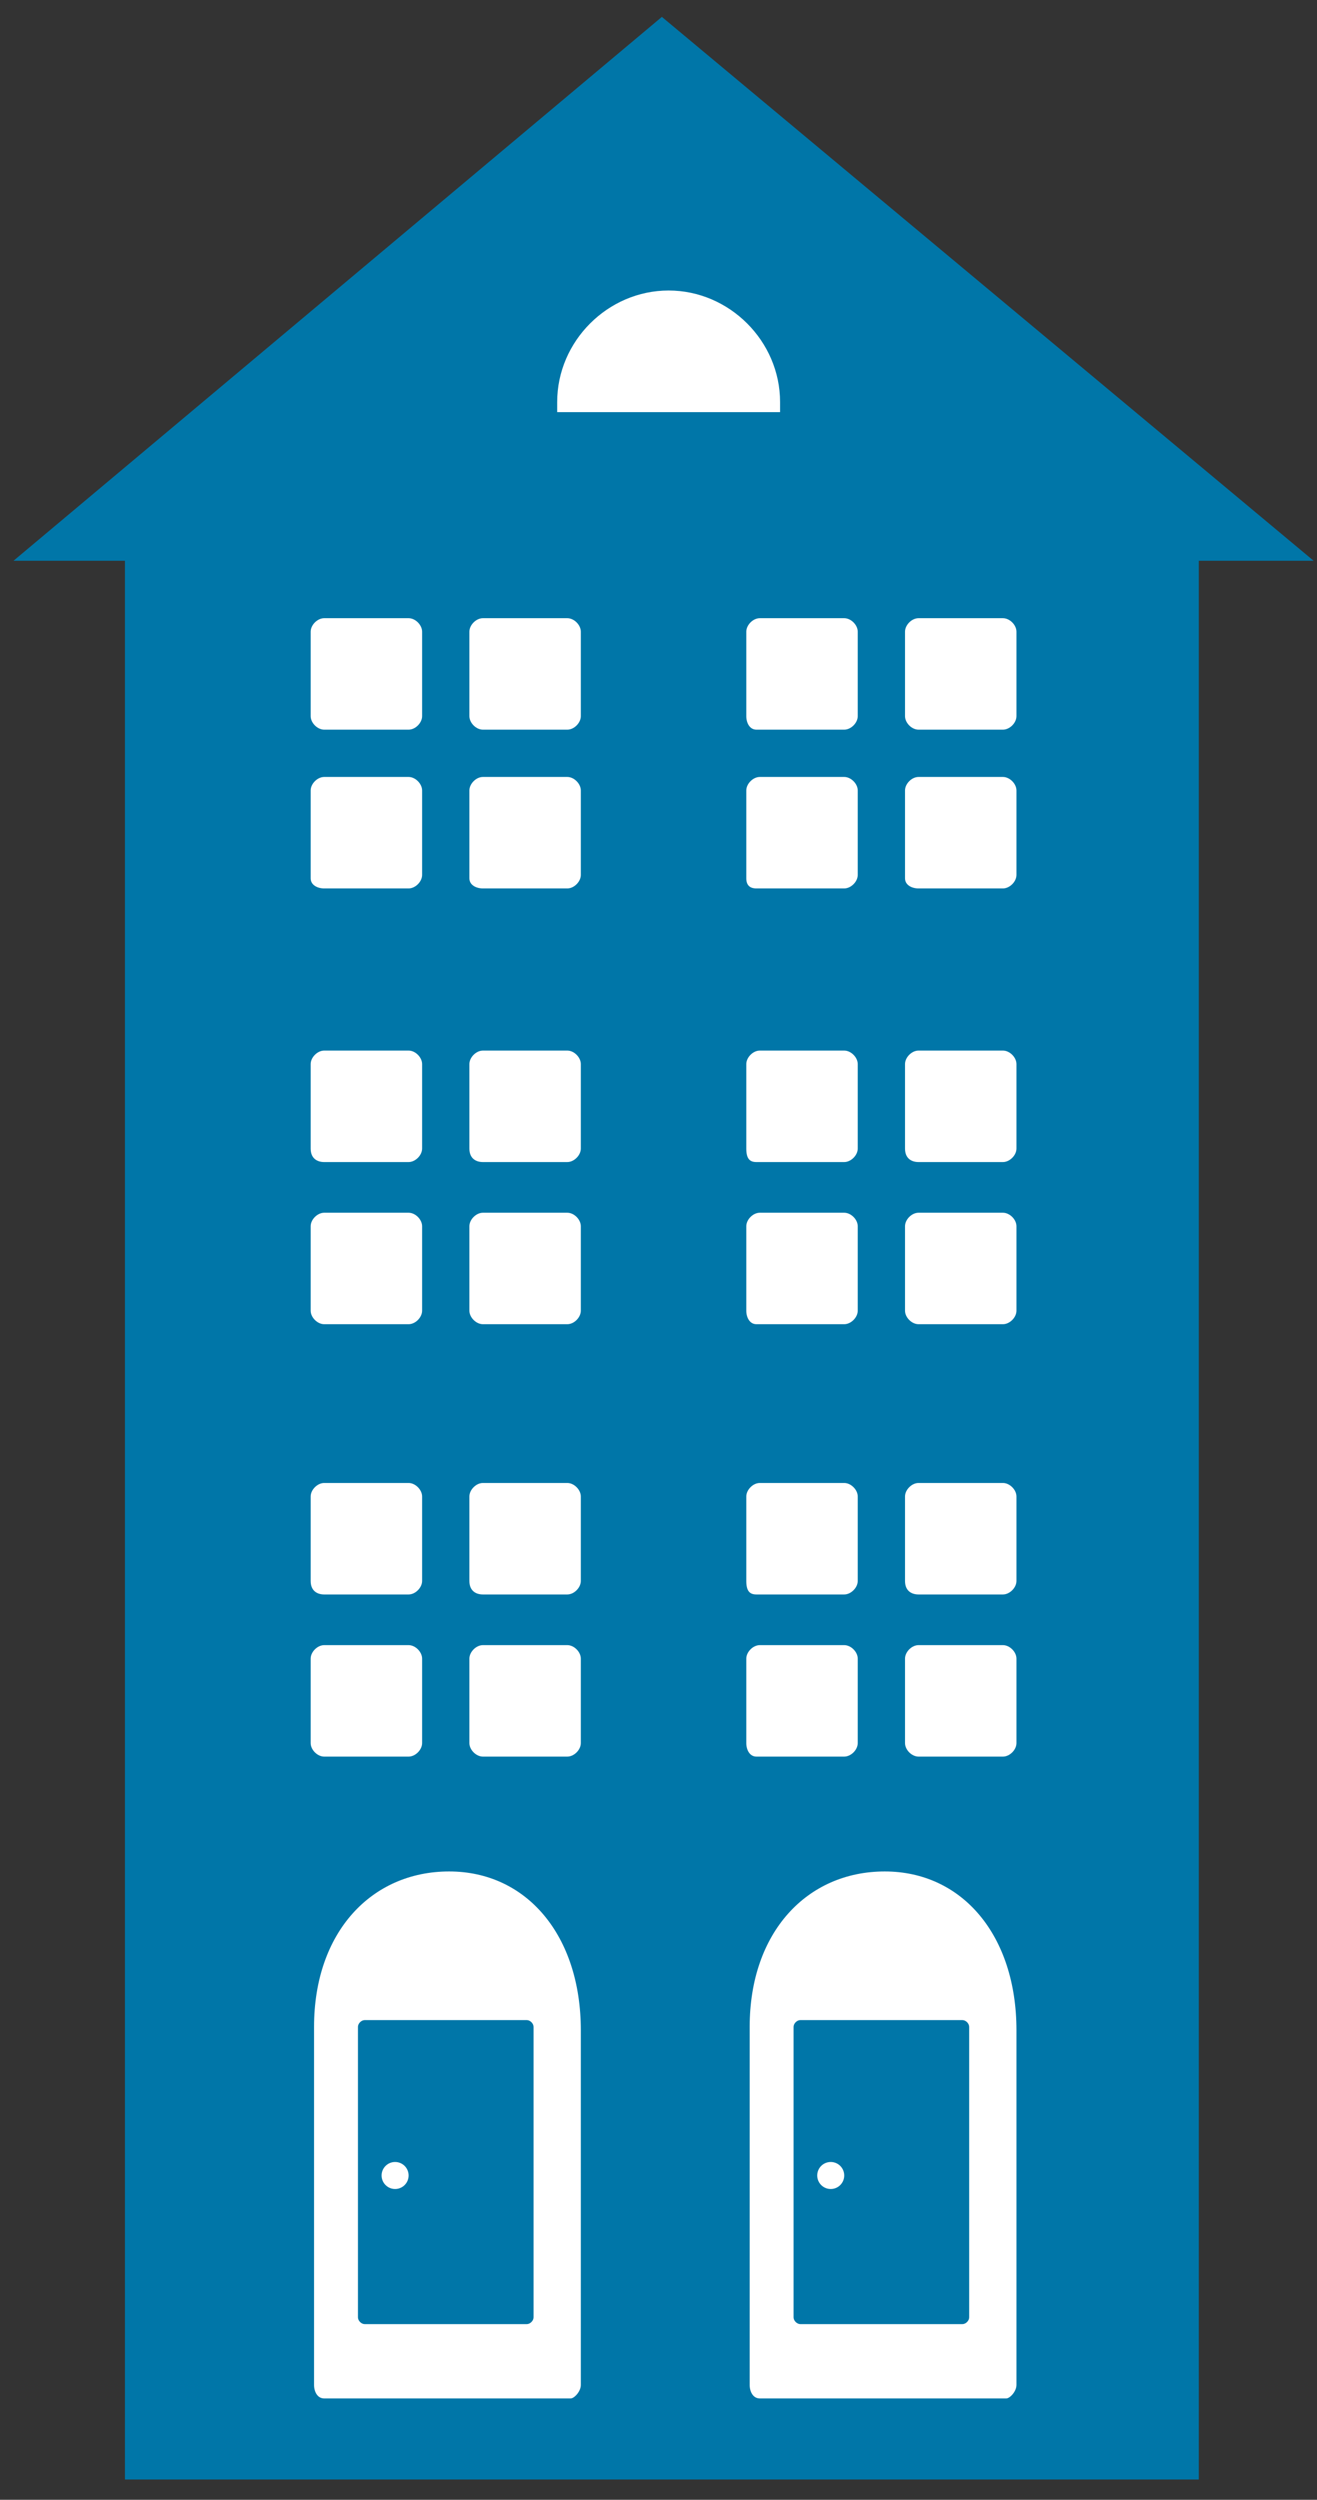 <svg width="39" height="74" viewBox="0 0 39 74" fill="none" xmlns="http://www.w3.org/2000/svg">
<rect x="0" y="0" width="39" height="74" fill="#333333" stroke="none"/>
<path d="M0.4 16.6L19.6 0.5L38.9 16.6H35.5V73.4H3.7V16.6H0.4Z" fill="#0076A8"/>
<path d="M16.5 12.2C16.5 12.1 16.5 12 16.5 11.9C16.5 10.1 18 8.6 19.8 8.6C21.6 8.6 23.1 10.1 23.1 11.9C23.1 12 23.1 12.1 23.1 12.2H16.5Z" fill="white"/>
<path d="M22.2 60C22.2 57.2 23.9 55.4 26.2 55.4C28.5 55.4 30.1 57.3 30.1 60.1V70.6C30.1 70.8 29.9 71 29.8 71H22.5C22.3 71 22.2 70.8 22.2 70.6V68.4V60Z" fill="white"/>
<path d="M23.7 68.8H28.5C28.6 68.8 28.7 68.7 28.7 68.6V60C28.7 59.9 28.6 59.8 28.5 59.8H23.7C23.6 59.8 23.5 59.9 23.5 60V68.6C23.5 68.7 23.6 68.8 23.7 68.8Z" fill="#0076A8"/>
<path d="M24.6 64.8C24.821 64.8 25 64.621 25 64.4C25 64.179 24.821 64 24.6 64C24.379 64 24.2 64.179 24.2 64.4C24.2 64.621 24.379 64.8 24.6 64.8Z" fill="white"/>
<path d="M9.3 60C9.3 57.2 11 55.4 13.3 55.4C15.6 55.4 17.2 57.3 17.2 60.1V70.6C17.2 70.8 17 71 16.9 71H9.6C9.4 71 9.3 70.8 9.3 70.6V60Z" fill="white"/>
<path d="M10.8 68.8H15.6C15.7 68.8 15.8 68.7 15.8 68.6V60C15.8 59.9 15.7 59.8 15.6 59.8H10.8C10.7 59.8 10.6 59.9 10.6 60V68.6C10.6 68.7 10.7 68.8 10.8 68.8Z" fill="#0076A8"/>
<path d="M11.7 64.8C11.921 64.8 12.1 64.621 12.1 64.4C12.1 64.179 11.921 64 11.7 64C11.479 64 11.3 64.179 11.3 64.4C11.3 64.621 11.479 64.8 11.7 64.8Z" fill="white"/>
<path d="M22.4 47.2H25C25.2 47.2 25.4 47 25.4 46.8V44.3C25.4 44.1 25.2 43.9 25 43.9H22.5C22.3 43.9 22.1 44.1 22.1 44.3V46.8C22.1 47.1 22.2 47.2 22.4 47.2Z" fill="white"/>
<path d="M27.2 47.2H29.7C29.9 47.2 30.1 47 30.1 46.8V44.3C30.1 44.1 29.9 43.9 29.7 43.9H27.2C27 43.9 26.8 44.1 26.8 44.3V46.8C26.8 47.1 27 47.2 27.2 47.2Z" fill="white"/>
<path d="M22.4 52H25C25.2 52 25.4 51.8 25.4 51.6V49.1C25.4 48.9 25.2 48.7 25 48.7H22.5C22.3 48.7 22.1 48.9 22.1 49.1V51.6C22.1 51.8 22.2 52 22.4 52Z" fill="white"/>
<path d="M27.2 52H29.7C29.9 52 30.1 51.8 30.1 51.6V49.1C30.1 48.9 29.9 48.7 29.7 48.7H27.2C27 48.7 26.8 48.9 26.8 49.1V51.6C26.8 51.8 27 52 27.2 52Z" fill="white"/>
<path d="M9.6 47.2H12.1C12.3 47.2 12.5 47 12.5 46.8V44.3C12.5 44.1 12.3 43.9 12.1 43.9H9.6C9.4 43.9 9.2 44.1 9.2 44.3V46.8C9.2 47.1 9.4 47.2 9.6 47.2Z" fill="white"/>
<path d="M14.3 47.2H16.8C17 47.2 17.2 47 17.2 46.8V44.3C17.2 44.1 17 43.9 16.8 43.9H14.3C14.1 43.9 13.9 44.1 13.9 44.3V46.8C13.9 47.1 14.1 47.2 14.3 47.2Z" fill="white"/>
<path d="M9.6 52H12.1C12.3 52 12.5 51.8 12.5 51.6V49.1C12.5 48.9 12.3 48.7 12.1 48.7H9.6C9.4 48.7 9.2 48.9 9.2 49.1V51.6C9.2 51.8 9.4 52 9.6 52Z" fill="white"/>
<path d="M14.3 52H16.8C17 52 17.2 51.8 17.2 51.6V49.1C17.2 48.9 17 48.7 16.8 48.7H14.3C14.1 48.7 13.9 48.9 13.9 49.1V51.6C13.9 51.8 14.1 52 14.3 52Z" fill="white"/>
<path d="M22.4 34.4H25C25.2 34.4 25.4 34.2 25.4 34V31.5C25.4 31.3 25.2 31.1 25 31.1H22.5C22.3 31.1 22.1 31.3 22.1 31.5V34C22.1 34.3 22.2 34.4 22.4 34.4Z" fill="white"/>
<path d="M27.2 34.4H29.7C29.9 34.4 30.1 34.2 30.1 34V31.5C30.1 31.3 29.9 31.1 29.7 31.1H27.2C27 31.1 26.8 31.3 26.8 31.5V34C26.8 34.3 27 34.4 27.2 34.4Z" fill="white"/>
<path d="M22.4 39.2H25C25.2 39.2 25.4 39 25.4 38.8V36.3C25.4 36.1 25.2 35.9 25 35.9H22.5C22.3 35.9 22.1 36.1 22.1 36.3V38.8C22.1 39 22.2 39.2 22.4 39.2Z" fill="white"/>
<path d="M27.2 39.2H29.7C29.9 39.2 30.1 39 30.1 38.8V36.3C30.1 36.1 29.9 35.9 29.7 35.9H27.2C27 35.9 26.8 36.1 26.8 36.3V38.8C26.8 39 27 39.2 27.2 39.2Z" fill="white"/>
<path d="M9.6 34.4H12.1C12.3 34.4 12.5 34.2 12.5 34V31.5C12.5 31.3 12.3 31.1 12.1 31.1H9.6C9.4 31.1 9.2 31.3 9.2 31.5V34C9.2 34.3 9.4 34.4 9.6 34.4Z" fill="white"/>
<path d="M14.3 34.4H16.8C17 34.4 17.2 34.2 17.2 34V31.5C17.2 31.3 17 31.1 16.8 31.1H14.3C14.1 31.1 13.9 31.3 13.9 31.5V34C13.9 34.3 14.1 34.4 14.3 34.4Z" fill="white"/>
<path d="M9.6 39.2H12.1C12.3 39.2 12.5 39 12.5 38.8V36.3C12.5 36.1 12.3 35.9 12.1 35.9H9.6C9.4 35.9 9.2 36.1 9.2 36.3V38.8C9.2 39 9.4 39.2 9.6 39.2Z" fill="white"/>
<path d="M14.3 39.2H16.8C17 39.2 17.2 39 17.2 38.8V36.3C17.2 36.1 17 35.9 16.8 35.9H14.3C14.1 35.9 13.9 36.1 13.9 36.3V38.8C13.9 39 14.1 39.2 14.3 39.2Z" fill="white"/>
<path d="M22.4 21.6H25C25.2 21.6 25.4 21.4 25.4 21.2V18.7C25.4 18.5 25.2 18.3 25 18.3H22.5C22.3 18.3 22.1 18.5 22.1 18.7V21.2C22.1 21.4 22.2 21.6 22.4 21.6Z" fill="white"/>
<path d="M27.2 21.6H29.7C29.9 21.6 30.1 21.4 30.1 21.2V18.7C30.1 18.5 29.9 18.3 29.7 18.3H27.2C27 18.3 26.8 18.5 26.8 18.7V21.2C26.8 21.4 27 21.6 27.2 21.6Z" fill="white"/>
<path d="M22.4 26.3H25C25.2 26.3 25.4 26.1 25.4 25.9V23.4C25.4 23.2 25.2 23 25 23H22.5C22.3 23 22.1 23.2 22.1 23.4V26C22.1 26.2 22.2 26.3 22.4 26.3Z" fill="white"/>
<path d="M27.2 26.3H29.7C29.9 26.3 30.1 26.1 30.1 25.9V23.4C30.1 23.2 29.9 23 29.7 23H27.2C27 23 26.8 23.2 26.8 23.4V26C26.8 26.2 27 26.3 27.2 26.3Z" fill="white"/>
<path d="M9.6 21.6H12.1C12.3 21.6 12.5 21.4 12.5 21.2V18.7C12.5 18.5 12.3 18.3 12.1 18.3H9.6C9.4 18.3 9.2 18.5 9.2 18.7V21.2C9.2 21.4 9.4 21.6 9.6 21.6Z" fill="white"/>
<path d="M14.3 21.6H16.8C17 21.6 17.2 21.4 17.2 21.2V18.7C17.2 18.5 17 18.3 16.8 18.3H14.3C14.1 18.3 13.9 18.5 13.9 18.7V21.2C13.9 21.4 14.1 21.6 14.3 21.6Z" fill="white"/>
<path d="M9.6 26.3H12.1C12.3 26.3 12.5 26.1 12.5 25.9V23.4C12.5 23.2 12.3 23 12.1 23H9.6C9.4 23 9.2 23.2 9.2 23.4V26C9.2 26.2 9.4 26.3 9.6 26.3Z" fill="white"/>
<path d="M14.3 26.3H16.8C17 26.3 17.2 26.1 17.2 25.9V23.4C17.2 23.2 17 23 16.8 23H14.3C14.1 23 13.9 23.2 13.9 23.4V26C13.9 26.2 14.1 26.3 14.3 26.3Z" fill="white"/>
</svg>

